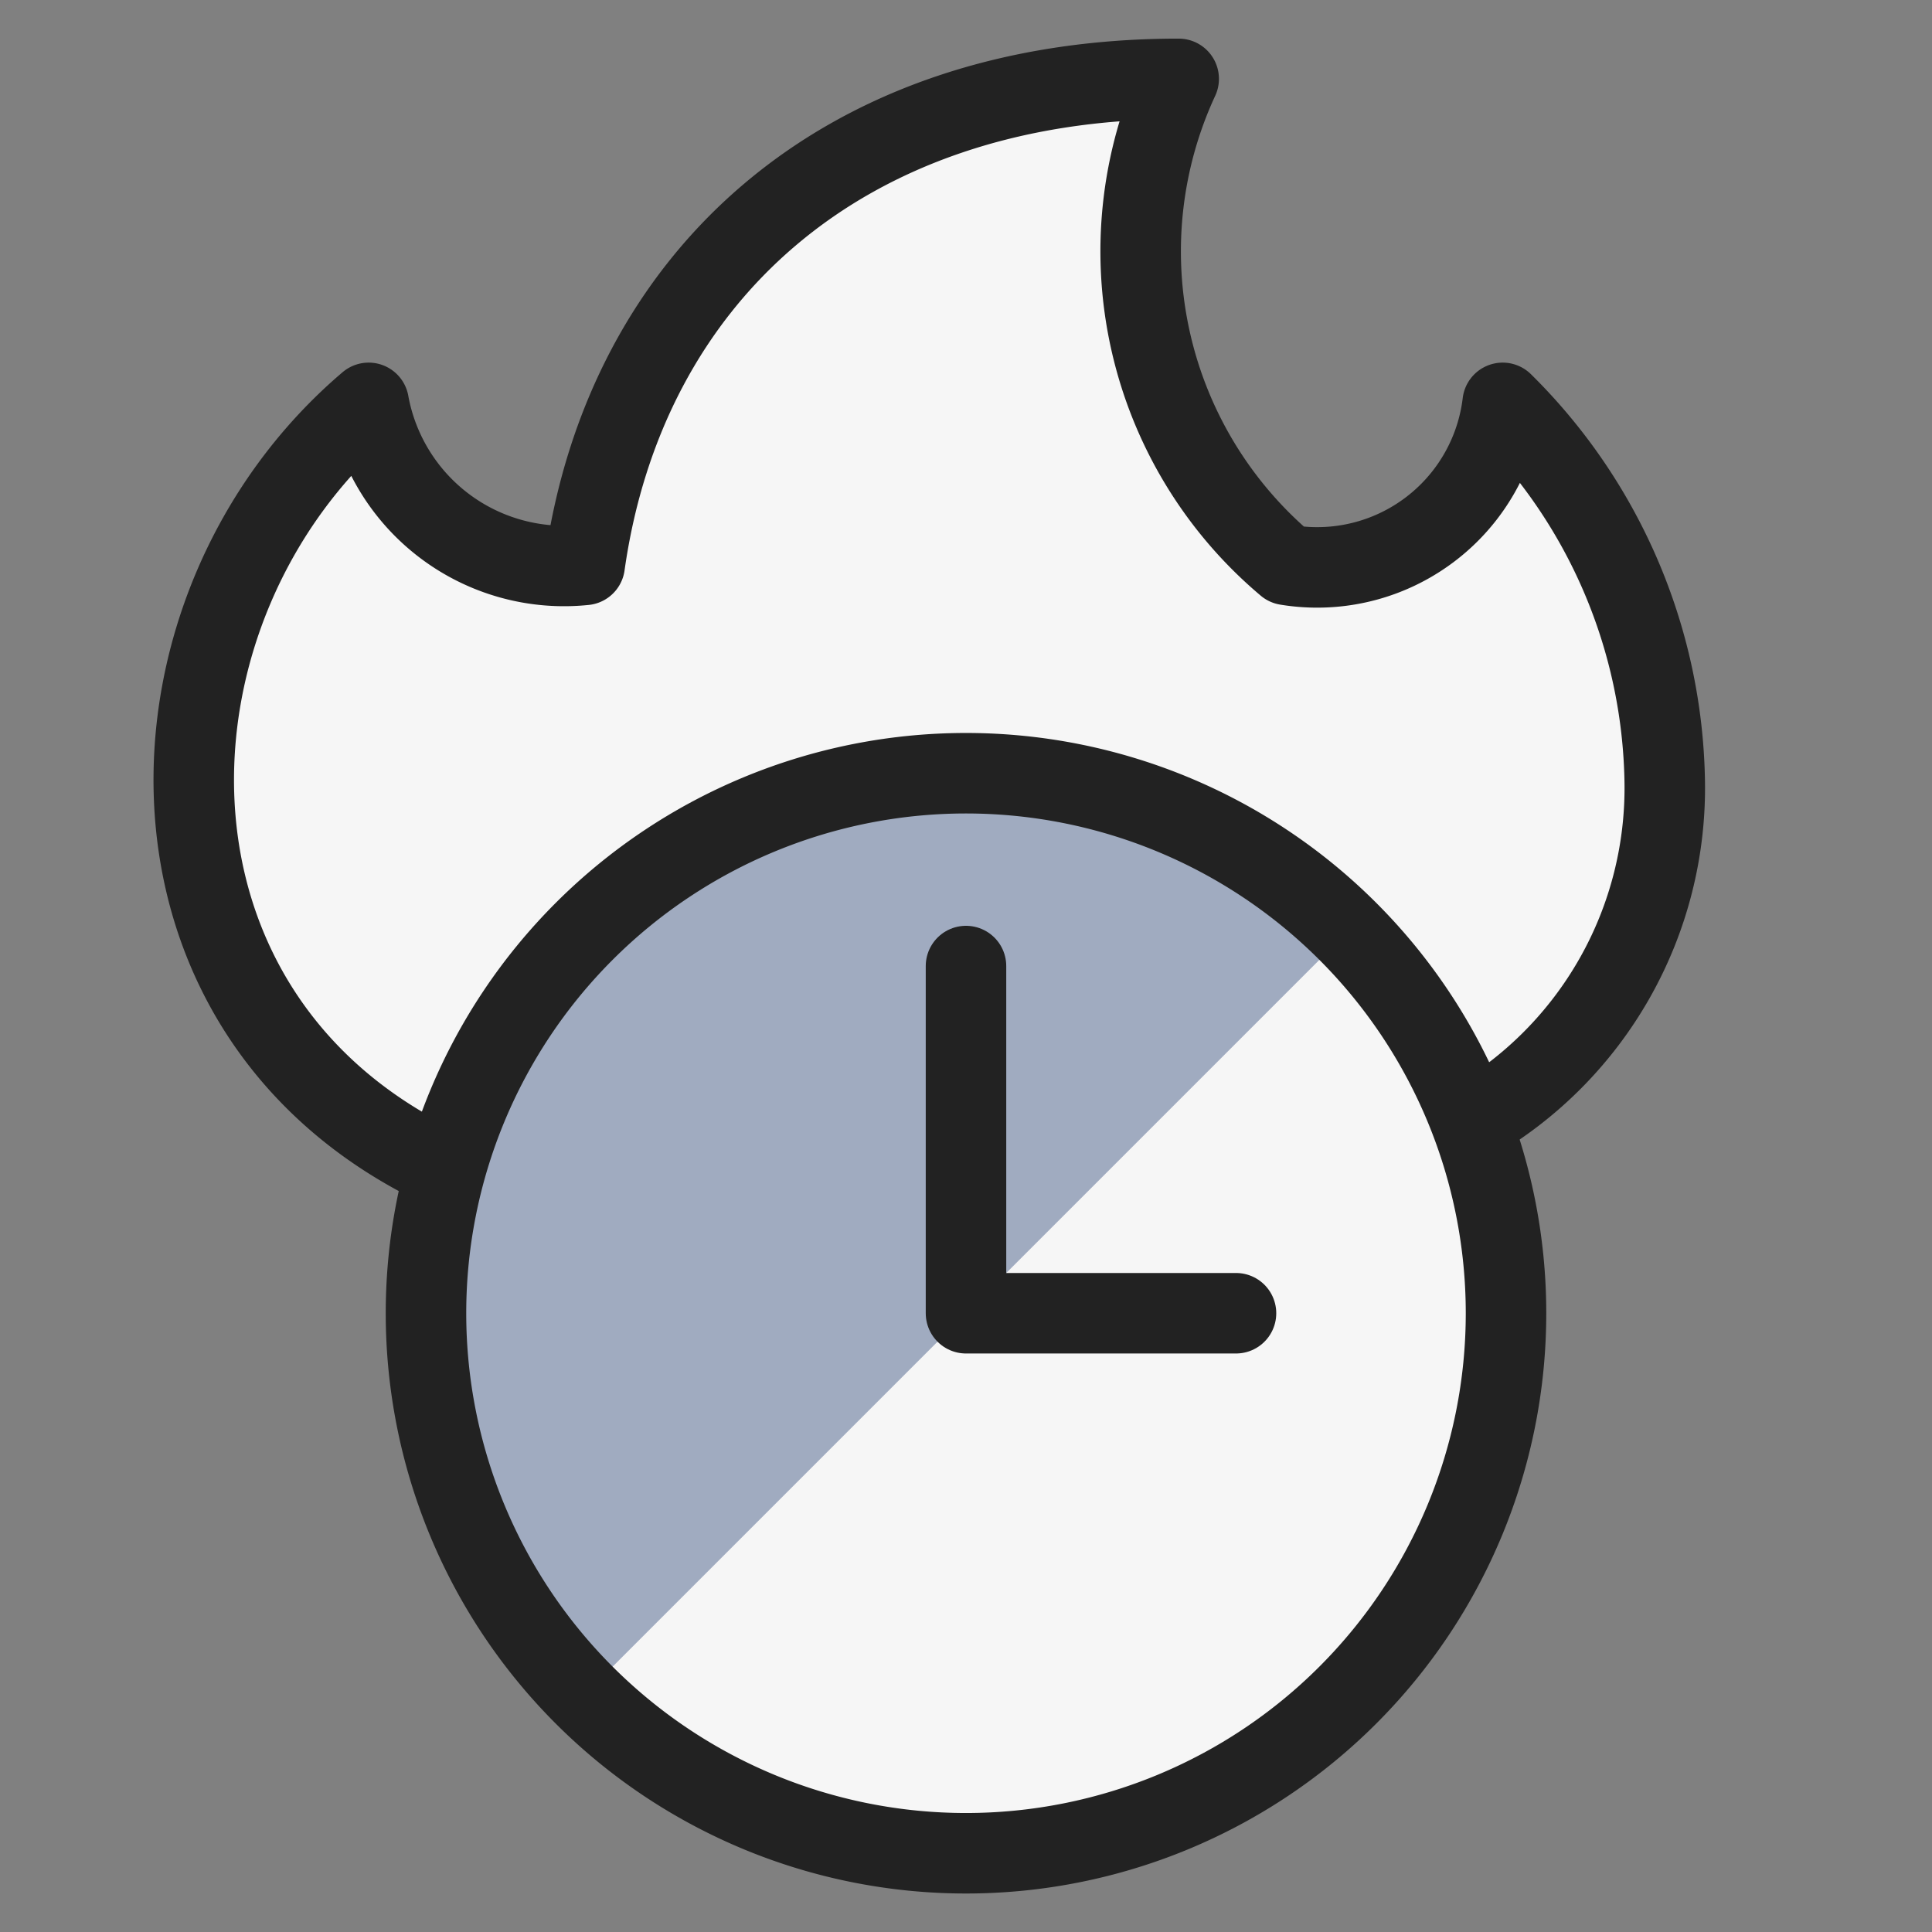 <svg xmlns="http://www.w3.org/2000/svg" viewBox="-0.665 -0.665 31.92 31.92" id="Time-Clock-Fire--Streamline-Ultimate.svg" height="31.92" width="31.92"><rect x="-0.665" y="-0.665" width="31.92" height="31.92" fill="#808080" stroke="none"/><desc>Time Clock Fire Streamline Icon: https://streamlinehq.com</desc><defs></defs><path d="M23.644 17.879A6.373 6.373 0 0 0 26.839 12.236a8.988 8.988 0 0 0 -2.677 -6.245 3.087 3.087 0 0 1 -3.569 2.677 6.771 6.771 0 0 1 -1.784 -8.03c-5.576 0 -9.145 3.29 -9.814 8.03a3.281 3.281 0 0 1 -3.569 -2.677C1.479 9.348 1.275 16.139 6.693 18.656" stroke="#222222" stroke-linecap="round" stroke-linejoin="round" fill="#f6f6f6" stroke-width="1.33"></path><path d="M6.373 21.032a8.922 8.922 0 1 0 17.844 0 8.922 8.922 0 1 0 -17.844 0" fill="#f6f6f6" stroke-width="1.33"></path><path d="M8.986 27.341a8.922 8.922 0 0 1 12.618 -12.618Z" fill="#a0abc0" stroke-width="1.33"></path><path d="M6.373 21.032a8.922 8.922 0 1 0 17.844 0 8.922 8.922 0 1 0 -17.844 0" fill="none" stroke="#222222" stroke-linecap="round" stroke-linejoin="round" stroke-width="1.33"></path><path d="m19.756 21.032 -4.461 0 0 -5.736" fill="none" stroke="#222222" stroke-linecap="round" stroke-linejoin="round" stroke-width="1.33"></path></svg>